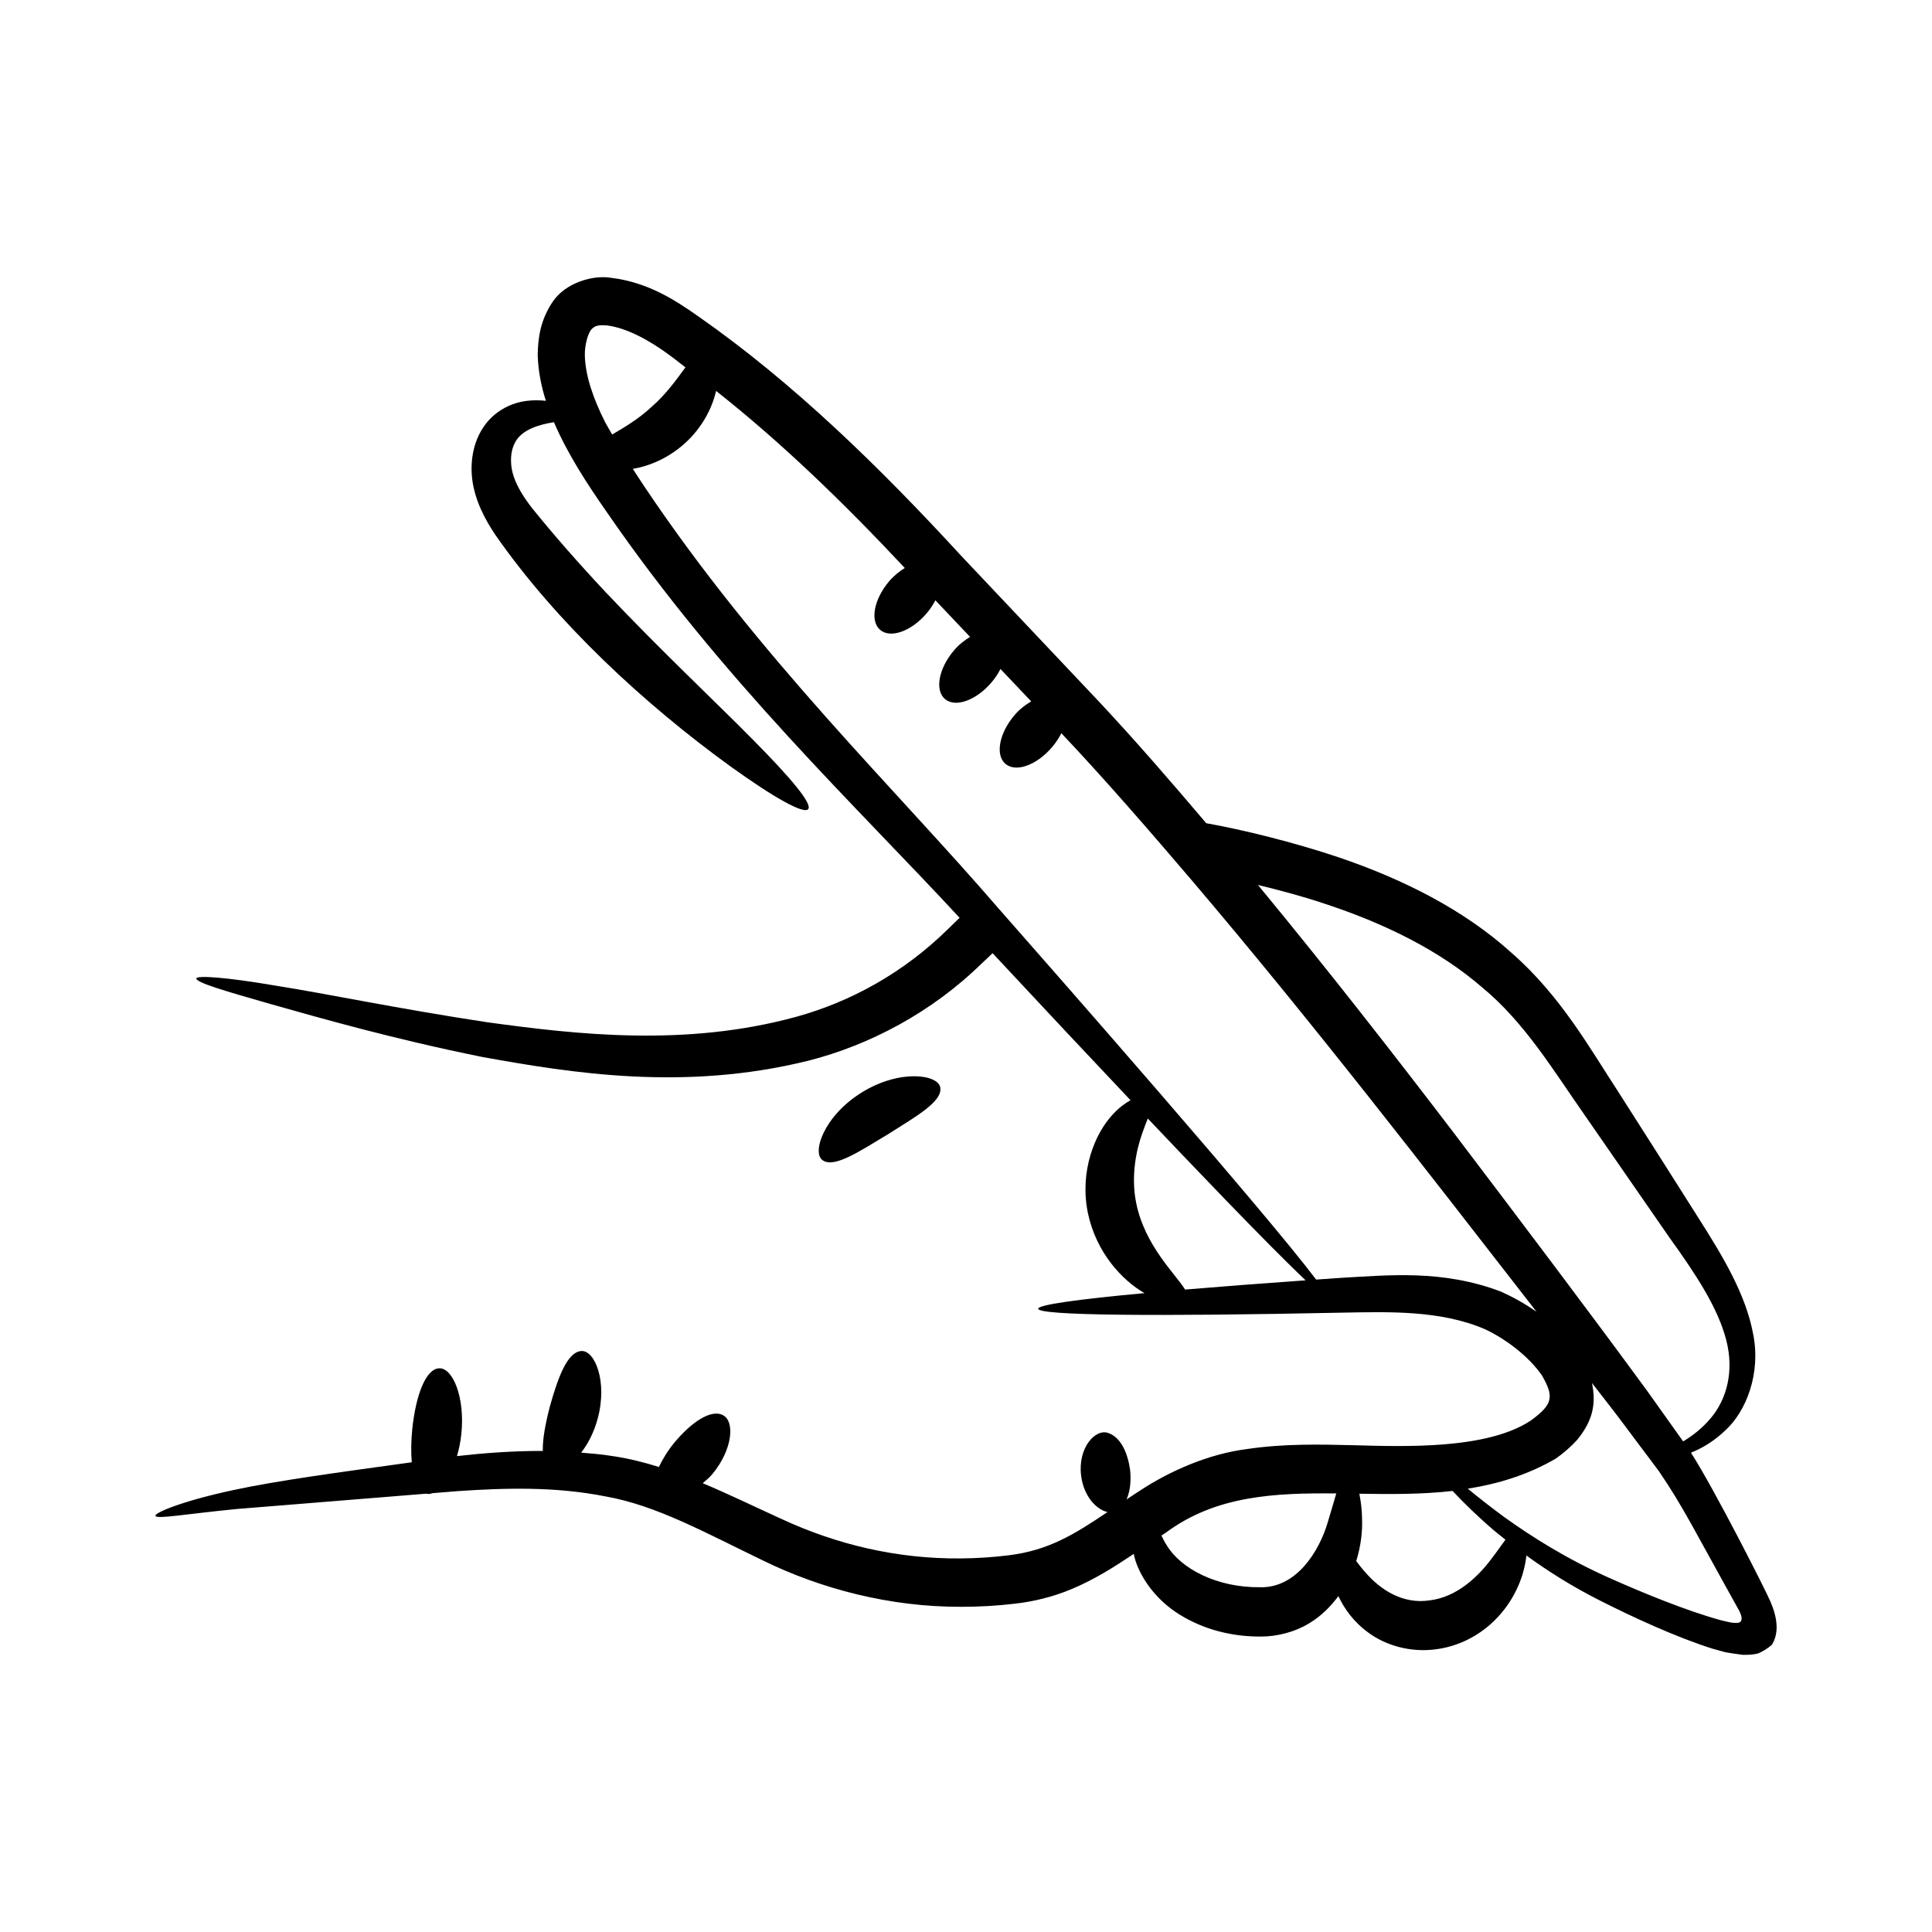 <?xml version="1.0" encoding="UTF-8"?>
<!-- Uploaded to: ICON Repo, www.svgrepo.com, Generator: ICON Repo Mixer Tools -->
<svg fill="#000000" width="800px" height="800px" version="1.1" viewBox="144 144 512 512" xmlns="http://www.w3.org/2000/svg">
 <g>
  <path d="m379.29 444.61c7.516-4.75 14.391-8.648 13.906-12.293-0.328-3.527-10.59-5.125-20.766 1.164-10.191 6.266-13.375 16.152-10.367 18.031 3.039 2.066 9.609-2.32 17.227-6.902z"/>
  <path d="m185.19 545.71c0.254 0.949 7.812-0.465 21.551-1.809 12.238-0.992 29.328-2.375 50.223-4.062 0.008 0 0.012 0.008 0.023 0.012 0.512 0.137 1.059 0.051 1.613-0.145 2.203-0.18 4.406-0.355 6.695-0.543 12.207-0.82 25.582-1.285 39.145 1.395 13.566 2.383 26.621 9.715 41.824 17.02 15.266 7.473 33.566 12.305 52.422 12.238 4.723 0.008 9.492-0.258 14.266-0.824 4.922-0.543 10.262-1.848 14.992-3.856 6.137-2.543 11.461-5.961 16.508-9.34 0.148 0.582 0.234 1.145 0.441 1.746 1.633 5.07 5.805 10.754 11.867 14.43 6.09 3.742 13.438 5.797 21.52 5.731 4.125-0.008 8.863-1.191 12.5-3.414 3.387-1.984 5.898-4.613 7.906-7.305 1.535 3.281 4.004 6.832 8.008 9.723 4.609 3.398 11.223 5.269 17.785 4.375 10.594-1.316 19.645-9.098 22.996-19.812 0.559-1.863 0.883-3.551 1.035-5.043 5.496 3.984 11.836 8.059 19.348 11.859 8.918 4.516 20.418 9.812 29.961 12.828l3.375 0.926c1.535 0.312 3.066 0.465 4.625 0.703 1.461 0.016 2.992-0.008 4.262-0.43 1.16-0.539 2.387-1.254 3.484-2.231 1.996-3.188 1.422-7.25-0.367-11.422-1.031-2.508-14.695-29.535-21.07-39.477 2.84-1.16 6.008-2.934 9.152-5.965 5.406-4.945 9.434-14.93 7.328-25.465-1.922-10.445-7.969-20.52-14.383-30.598-6.504-10.258-13.559-21.438-21.25-33.434-7.606-11.633-15.391-25.648-28.398-37.008-12.641-11.449-28.762-19.512-45.711-25.281-11.887-4.008-25.621-7.383-35.195-9.074-9.102-10.723-18.422-21.52-28.309-32.098-12.008-12.707-24.219-25.629-36.598-38.727-21.547-23.461-44.512-45.891-69.629-63.445-6.469-4.562-13.594-9.109-23.246-10.273-4.606-0.781-11.926 1.195-15.414 6.344-3.293 4.891-3.898 9.609-3.977 14.129 0.141 4.387 0.977 8.391 2.172 12.133-1.531-0.164-3.219-0.227-5.215 0.027-3.328 0.43-7.707 2.125-10.789 6.172-3.043 4.012-4.172 9.371-3.508 14.68 0.707 5.438 3.227 10.336 6.078 14.586 16.086 23.152 39.328 44.734 62.312 61.387 11.645 8.387 19.473 12.727 20.625 11.359 1.176-1.395-4.59-8.27-14.613-18.379-9.996-10.141-24.25-23.477-38.895-38.957-7.246-7.719-14.051-15.484-19.625-22.406-2.633-3.356-4.469-6.551-5.195-9.414-0.742-2.926-0.465-5.797 0.504-7.719 1.73-3.797 6.805-5.086 10.449-5.676 3.68 8.512 8.621 16.09 14.012 23.832 30.613 44.5 65.938 77.727 93.496 107.51-1.012 0.992-2.051 2.008-3.051 2.965-11.727 11.543-25.648 19.238-40.211 23.266-29.402 8.062-58.352 4.676-81.801 1.469-23.633-3.574-42.781-7.606-56.152-9.711-13.375-2.289-20.887-2.75-21.07-1.922 0 1.102 7.144 3.207 19.973 6.871 13.008 3.664 31.785 9.07 55.691 13.922 23.816 4.305 53.68 9.16 86.562 1.008 16.215-4.121 32.703-12.824 45.891-25.742 0.984-0.898 1.949-1.82 2.914-2.742 13.52 14.504 25.762 27.555 36.547 38.961-1.465 0.836-3.031 1.949-4.684 3.75-4.738 5.047-8.863 14.996-6.625 26.078 2.231 10.695 9.227 17.973 15.008 21.293-18.051 1.676-28.219 3.113-28.172 4.148 0.082 1.801 30.891 2.062 80.641 1.027 12.25-0.219 25.973-0.688 37.766 4.387 5.559 2.617 11.562 7.164 15.074 12.207 3.273 5.684 3.027 7.707-3.066 12.094-11.574 7.535-32.934 6.832-46.762 6.445-8.957-0.211-18.449-0.457-28.367 1.023-9.922 1.258-20.242 5.668-28.438 11.094-1.18 0.75-2.289 1.504-3.426 2.258 1-2.246 1.238-5.109 0.934-7.914-0.621-4.258-2.332-8.523-5.785-9.699-3.356-1.234-8.121 3.856-7.184 11.344 0.711 5.512 4.09 8.969 6.996 9.609-8.785 5.891-15.578 10.145-26.121 11.445-4.254 0.531-8.516 0.809-12.738 0.84-17.008 0.164-32.988-3.727-47.383-10.387-6.914-3.133-13.914-6.562-21.035-9.547 0.871-0.777 1.762-1.453 2.57-2.434 5.379-6.504 5.981-13.957 2.797-15.594-3.227-1.688-8.445 1.949-12.879 7.269-1.77 2.168-3.117 4.371-4.098 6.457-4.039-1.266-8.121-2.285-12.254-2.883-2.84-0.465-5.59-0.688-8.348-0.918 1.77-2.277 3.371-5.297 4.359-8.953 2.734-10.004-0.828-18.312-4.371-17.969-3.648 0.273-6.109 6.949-8.242 14.543-1.195 4.551-1.996 8.734-1.91 11.93-8.035-0.023-15.672 0.574-22.746 1.367 0.52-1.805 0.941-3.758 1.156-5.879 1.012-9.766-2.316-17.586-5.891-17.387-3.633 0.184-6.207 7.402-7.113 16.059-0.316 3.188-0.367 6.227-0.137 8.848-19.566 2.703-35.477 4.832-47.18 7.344-13.77 2.941-20.988 6.055-20.758 6.844zm351.51-140.12c11.449 9.434 19.055 22.258 27.297 33.984 8.062 11.633 15.574 22.535 22.445 32.426 7.055 9.801 12.824 18.594 15.023 27.113 2.199 8.426 0 15.754-3.938 20.52-2.434 2.941-5.074 4.906-7.477 6.356-3.133-4.398-6.285-8.832-9.539-13.398-15.602-21.297-32.703-43.91-51.09-68.172-16.148-21.16-33.449-43.355-52.055-65.902 5.969 1.453 11.84 3.031 17.477 4.91 15.934 5.215 30.5 12.359 41.855 22.164zm-236.09-174.17c0.832-0.895 1.504-1.406 4.156-1.184 5.117 0.582 11.355 3.891 16.941 8.09 1.344 0.953 2.613 2.047 3.941 3.027-2.273 3.078-5.047 7.051-8.922 10.426-3.465 3.25-7.328 5.508-10.496 7.375-0.645-1.164-1.367-2.301-1.965-3.481-2.953-5.856-5.195-12.102-5.281-17.652-0.012-2.66 0.77-5.426 1.625-6.602zm144.49 231.37c-1.398-6.906-0.086-13.742 1.625-18.508 0.496-1.453 0.996-2.703 1.461-3.859 9.914 10.457 31.363 33.004 41.812 42.875-11.992 0.852-22.691 1.672-31.934 2.449-2.617-4.234-10.684-11.629-12.965-22.957zm96.77 23.539c-15.66-5.984-30.18-4.344-42.508-3.684-2.246 0.156-4.406 0.305-6.574 0.457-13.867-18.379-69.172-81.312-84.266-98.473-27.352-31.727-63.402-66.344-93.777-111.73-1.043-1.535-2.023-3.094-3.031-4.641 4.34-0.73 9.414-2.824 13.789-6.781 4.68-4.234 7.246-9.438 8.273-13.879 17.461 13.801 33.875 29.695 50.004 46.926-1.438 0.902-2.859 2.008-4.141 3.512-4.066 4.781-5.133 10.555-2.383 12.895 2.75 2.336 8.273 0.359 12.34-4.422 0.938-1.105 1.68-2.266 2.289-3.426 3.102 3.273 6.113 6.445 9.191 9.695-1.477 0.91-2.945 2.031-4.262 3.582-4.066 4.781-5.133 10.555-2.383 12.895 2.75 2.336 8.273 0.359 12.34-4.422 0.973-1.145 1.75-2.348 2.367-3.543 2.707 2.859 5.441 5.742 8.133 8.578-1.535 0.918-3.062 2.066-4.43 3.672-4.066 4.781-5.133 10.555-2.383 12.895 2.75 2.336 8.273 0.359 12.34-4.422 1.016-1.195 1.844-2.449 2.473-3.703 11.625 12.277 23.781 26.352 34.426 38.82 32.223 37.879 61.402 75.785 91.496 114.49-2.949-2.043-6.035-3.801-9.324-5.289zm14.395 44.234c2.059-1.426 3.981-3.113 5.727-5.019 4.023-4.918 5.086-9.426 3.891-15.039 7.656 9.844 4.898 6.227 15.16 19.93 0 0.004-0.008 0.008-0.008 0.008 0 0.008 0.035 0.02 0.035 0.027 0.84 1.121 1.719 2.293 2.547 3.402 6.512 9.547 9.375 15.645 21.23 36.883 0.391 0.82 0.934 1.828 0.578 2.785-0.418 0.715-1.324 0.52-2.019 0.527-0.715-0.066-1.242-0.168-3.422-0.703-9.109-2.508-20.746-7.293-29.34-11.129-11.516-5.121-20.746-10.988-27.941-16.152-3.781-2.773-6.988-5.312-9.723-7.566 7.906-1.262 15.734-3.566 23.285-7.953zm-27.32 8.551c2.832 3.027 6.41 6.547 11 10.496 0.93 0.785 2.008 1.609 3.016 2.418-1.055 1.426-2.25 3.176-3.781 5.164-3.555 4.731-9.164 10.094-16.371 10.93-7.164 1.07-13.043-2.934-16.812-7.25-0.996-1.105-1.836-2.176-2.582-3.172 0.965-3.106 1.414-6.07 1.539-8.609 0.117-3.867-0.227-6.812-0.711-9.238 8.164 0.125 16.465 0.203 24.703-0.738zm-30.82 0.664c-0.652 2.156-1.375 4.789-2.277 7.703-2.234 7.574-8.258 17.383-17.863 17.152-11.539 0.133-21.004-4.934-24.723-11.012-0.645-0.93-1.016-1.793-1.469-2.68 0.383-0.25 0.781-0.527 1.164-0.766 13.242-9.844 28.84-10.559 45.168-10.398z"/>
 </g>
</svg>